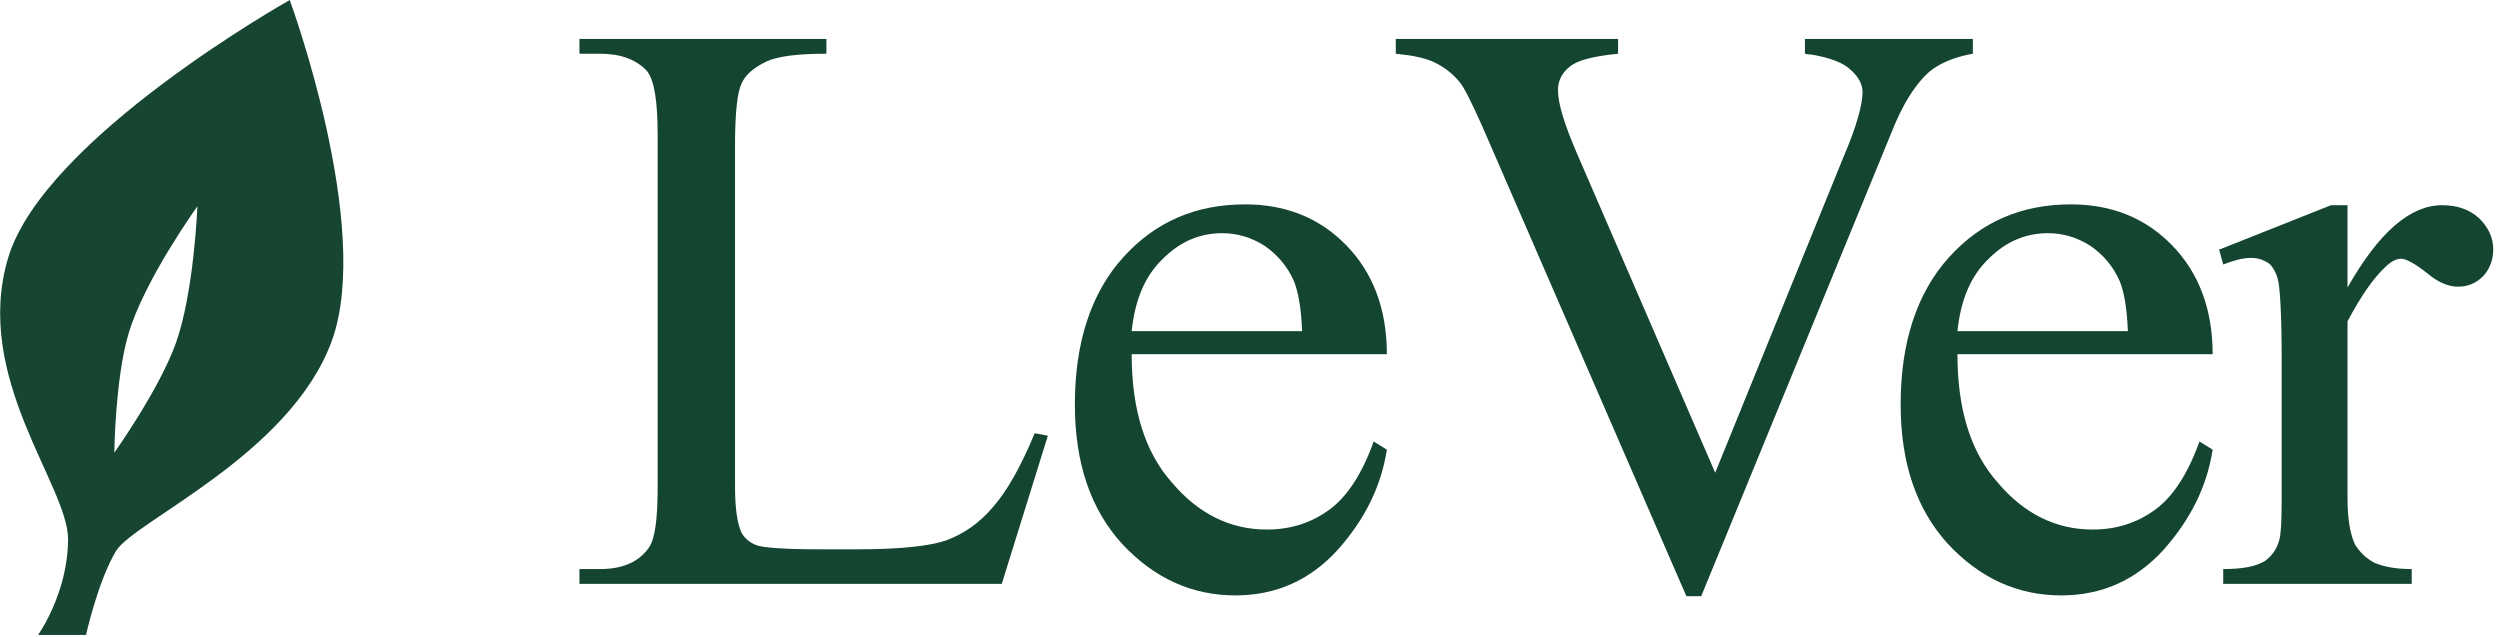 <?xml version="1.0" encoding="UTF-8" standalone="no"?> <svg xmlns="http://www.w3.org/2000/svg" xmlns:xlink="http://www.w3.org/1999/xlink" xmlns:serif="http://www.serif.com/" width="100%" height="100%" viewBox="0 0 216 55" version="1.1" xml:space="preserve" style="fill-rule:evenodd;clip-rule:evenodd;stroke-linejoin:round;stroke-miterlimit:2;"> <g transform="matrix(1,0,0,1,-1297.67,-114.8)"> <g> <g id="листик.svg" transform="matrix(1.035,0,0,1.035,1312.69,142.232)"> <g transform="matrix(1,0,0,1,-14.5,-26.5)"> <path d="M24.174,0C24.174,0 31.171,19 27.669,28.5C24.167,38 11.17,43.5 9.668,46C8.169,48.495 7.172,52.983 7.168,53L3.168,53C3.184,52.977 5.668,49.485 5.668,45C5.668,40.5 -2.327,31.5 0.674,21.5C3.671,11.515 24.114,0.033 24.174,0ZM16.467,17.217C16.467,17.217 12.065,23.323 10.718,27.846C9.604,31.588 9.531,37.769 9.53,37.787C9.53,37.787 13.299,32.487 14.676,28.62C16.188,24.373 16.467,17.217 16.467,17.217Z" style="fill:rgb(22,69,49);fill-rule:nonzero;"></path> </g> </g> <g transform="matrix(4.167,0,0,4.167,0,63.264)"> <g transform="matrix(17.069,0,0,17.069,323.089,24.474)"> <path d="M0.573,-0.183L0.589,-0.18L0.533,-0L0.02,-0L0.02,-0.018L0.045,-0.018C0.073,-0.018 0.093,-0.027 0.105,-0.045C0.112,-0.056 0.115,-0.08 0.115,-0.118L0.115,-0.545C0.115,-0.586 0.111,-0.612 0.102,-0.623C0.089,-0.637 0.07,-0.644 0.045,-0.644L0.02,-0.644L0.02,-0.662L0.32,-0.662L0.32,-0.644C0.285,-0.644 0.26,-0.641 0.246,-0.634C0.232,-0.627 0.222,-0.619 0.217,-0.608C0.212,-0.598 0.209,-0.573 0.209,-0.534L0.209,-0.118C0.209,-0.091 0.212,-0.072 0.217,-0.062C0.221,-0.055 0.227,-0.05 0.235,-0.047C0.243,-0.044 0.268,-0.042 0.311,-0.042L0.359,-0.042C0.41,-0.042 0.446,-0.046 0.466,-0.053C0.487,-0.061 0.506,-0.074 0.522,-0.093C0.539,-0.112 0.556,-0.142 0.573,-0.183Z" style="fill:rgb(20,69,49);fill-rule:nonzero;"></path> </g> <g transform="matrix(17.069,0,0,17.069,333.071,24.474)"> <path d="M0.106,-0.279C0.106,-0.212 0.122,-0.16 0.155,-0.123C0.187,-0.085 0.226,-0.066 0.27,-0.066C0.299,-0.066 0.324,-0.074 0.346,-0.09C0.368,-0.106 0.386,-0.134 0.4,-0.173L0.416,-0.163C0.409,-0.118 0.389,-0.078 0.356,-0.041C0.323,-0.005 0.282,0.014 0.232,0.014C0.179,0.014 0.133,-0.007 0.094,-0.049C0.056,-0.091 0.037,-0.147 0.037,-0.218C0.037,-0.294 0.057,-0.354 0.096,-0.397C0.135,-0.44 0.184,-0.461 0.244,-0.461C0.294,-0.461 0.335,-0.444 0.367,-0.411C0.399,-0.378 0.416,-0.334 0.416,-0.279L0.106,-0.279ZM0.106,-0.307L0.313,-0.307C0.312,-0.336 0.308,-0.356 0.303,-0.368C0.295,-0.386 0.283,-0.4 0.267,-0.411C0.251,-0.421 0.234,-0.426 0.216,-0.426C0.189,-0.426 0.165,-0.416 0.144,-0.395C0.122,-0.374 0.11,-0.345 0.106,-0.307Z" style="fill:rgb(20,69,49);fill-rule:nonzero;"></path> </g> <g transform="matrix(17.069,0,0,17.069,340.203,24.474)"> <path d="M0.71,-0.662L0.71,-0.644C0.687,-0.64 0.669,-0.632 0.657,-0.622C0.639,-0.606 0.624,-0.581 0.611,-0.548L0.38,0.015L0.362,0.015L0.114,-0.556C0.101,-0.585 0.092,-0.603 0.087,-0.609C0.079,-0.619 0.069,-0.627 0.057,-0.633C0.045,-0.639 0.029,-0.642 0.009,-0.644L0.009,-0.662L0.279,-0.662L0.279,-0.644C0.249,-0.641 0.229,-0.636 0.22,-0.628C0.211,-0.621 0.206,-0.611 0.206,-0.6C0.206,-0.583 0.214,-0.558 0.229,-0.523L0.397,-0.135L0.553,-0.519C0.569,-0.556 0.576,-0.583 0.576,-0.597C0.576,-0.607 0.571,-0.616 0.562,-0.624C0.553,-0.633 0.537,-0.639 0.514,-0.643C0.513,-0.643 0.51,-0.643 0.506,-0.644L0.506,-0.662L0.71,-0.662Z" style="fill:rgb(20,69,49);fill-rule:nonzero;"></path> </g> <g transform="matrix(17.069,0,0,17.069,350.193,24.474)"> <path d="M0.106,-0.279C0.106,-0.212 0.122,-0.16 0.155,-0.123C0.187,-0.085 0.226,-0.066 0.27,-0.066C0.299,-0.066 0.324,-0.074 0.346,-0.09C0.368,-0.106 0.386,-0.134 0.4,-0.173L0.416,-0.163C0.409,-0.118 0.389,-0.078 0.356,-0.041C0.323,-0.005 0.282,0.014 0.232,0.014C0.179,0.014 0.133,-0.007 0.094,-0.049C0.056,-0.091 0.037,-0.147 0.037,-0.218C0.037,-0.294 0.057,-0.354 0.096,-0.397C0.135,-0.44 0.184,-0.461 0.244,-0.461C0.294,-0.461 0.335,-0.444 0.367,-0.411C0.399,-0.378 0.416,-0.334 0.416,-0.279L0.106,-0.279ZM0.106,-0.307L0.313,-0.307C0.312,-0.336 0.308,-0.356 0.303,-0.368C0.295,-0.386 0.283,-0.4 0.267,-0.411C0.251,-0.421 0.234,-0.426 0.216,-0.426C0.189,-0.426 0.165,-0.416 0.144,-0.395C0.122,-0.374 0.11,-0.345 0.106,-0.307Z" style="fill:rgb(20,69,49);fill-rule:nonzero;"></path> </g> <g transform="matrix(17.069,0,0,17.069,357.325,24.474)"> <path d="M0.162,-0.46L0.162,-0.36C0.2,-0.427 0.238,-0.46 0.277,-0.46C0.295,-0.46 0.31,-0.455 0.322,-0.444C0.333,-0.433 0.339,-0.421 0.339,-0.406C0.339,-0.394 0.335,-0.383 0.327,-0.374C0.318,-0.365 0.308,-0.361 0.296,-0.361C0.285,-0.361 0.272,-0.366 0.258,-0.378C0.244,-0.389 0.233,-0.395 0.227,-0.395C0.221,-0.395 0.214,-0.391 0.208,-0.385C0.193,-0.371 0.178,-0.349 0.162,-0.319L0.162,-0.104C0.162,-0.08 0.165,-0.061 0.171,-0.048C0.176,-0.04 0.183,-0.032 0.194,-0.026C0.205,-0.021 0.22,-0.018 0.24,-0.018L0.24,-0L0.011,-0L0.011,-0.018C0.034,-0.018 0.051,-0.021 0.062,-0.028C0.07,-0.034 0.076,-0.042 0.079,-0.053C0.081,-0.059 0.082,-0.075 0.082,-0.101L0.082,-0.274C0.082,-0.326 0.08,-0.357 0.078,-0.367C0.076,-0.377 0.072,-0.384 0.067,-0.389C0.061,-0.393 0.054,-0.396 0.045,-0.396C0.035,-0.396 0.024,-0.393 0.011,-0.388L0.006,-0.406L0.142,-0.46L0.162,-0.46Z" style="fill:rgb(20,69,49);fill-rule:nonzero;"></path> </g> </g> </g> </g> </svg> 